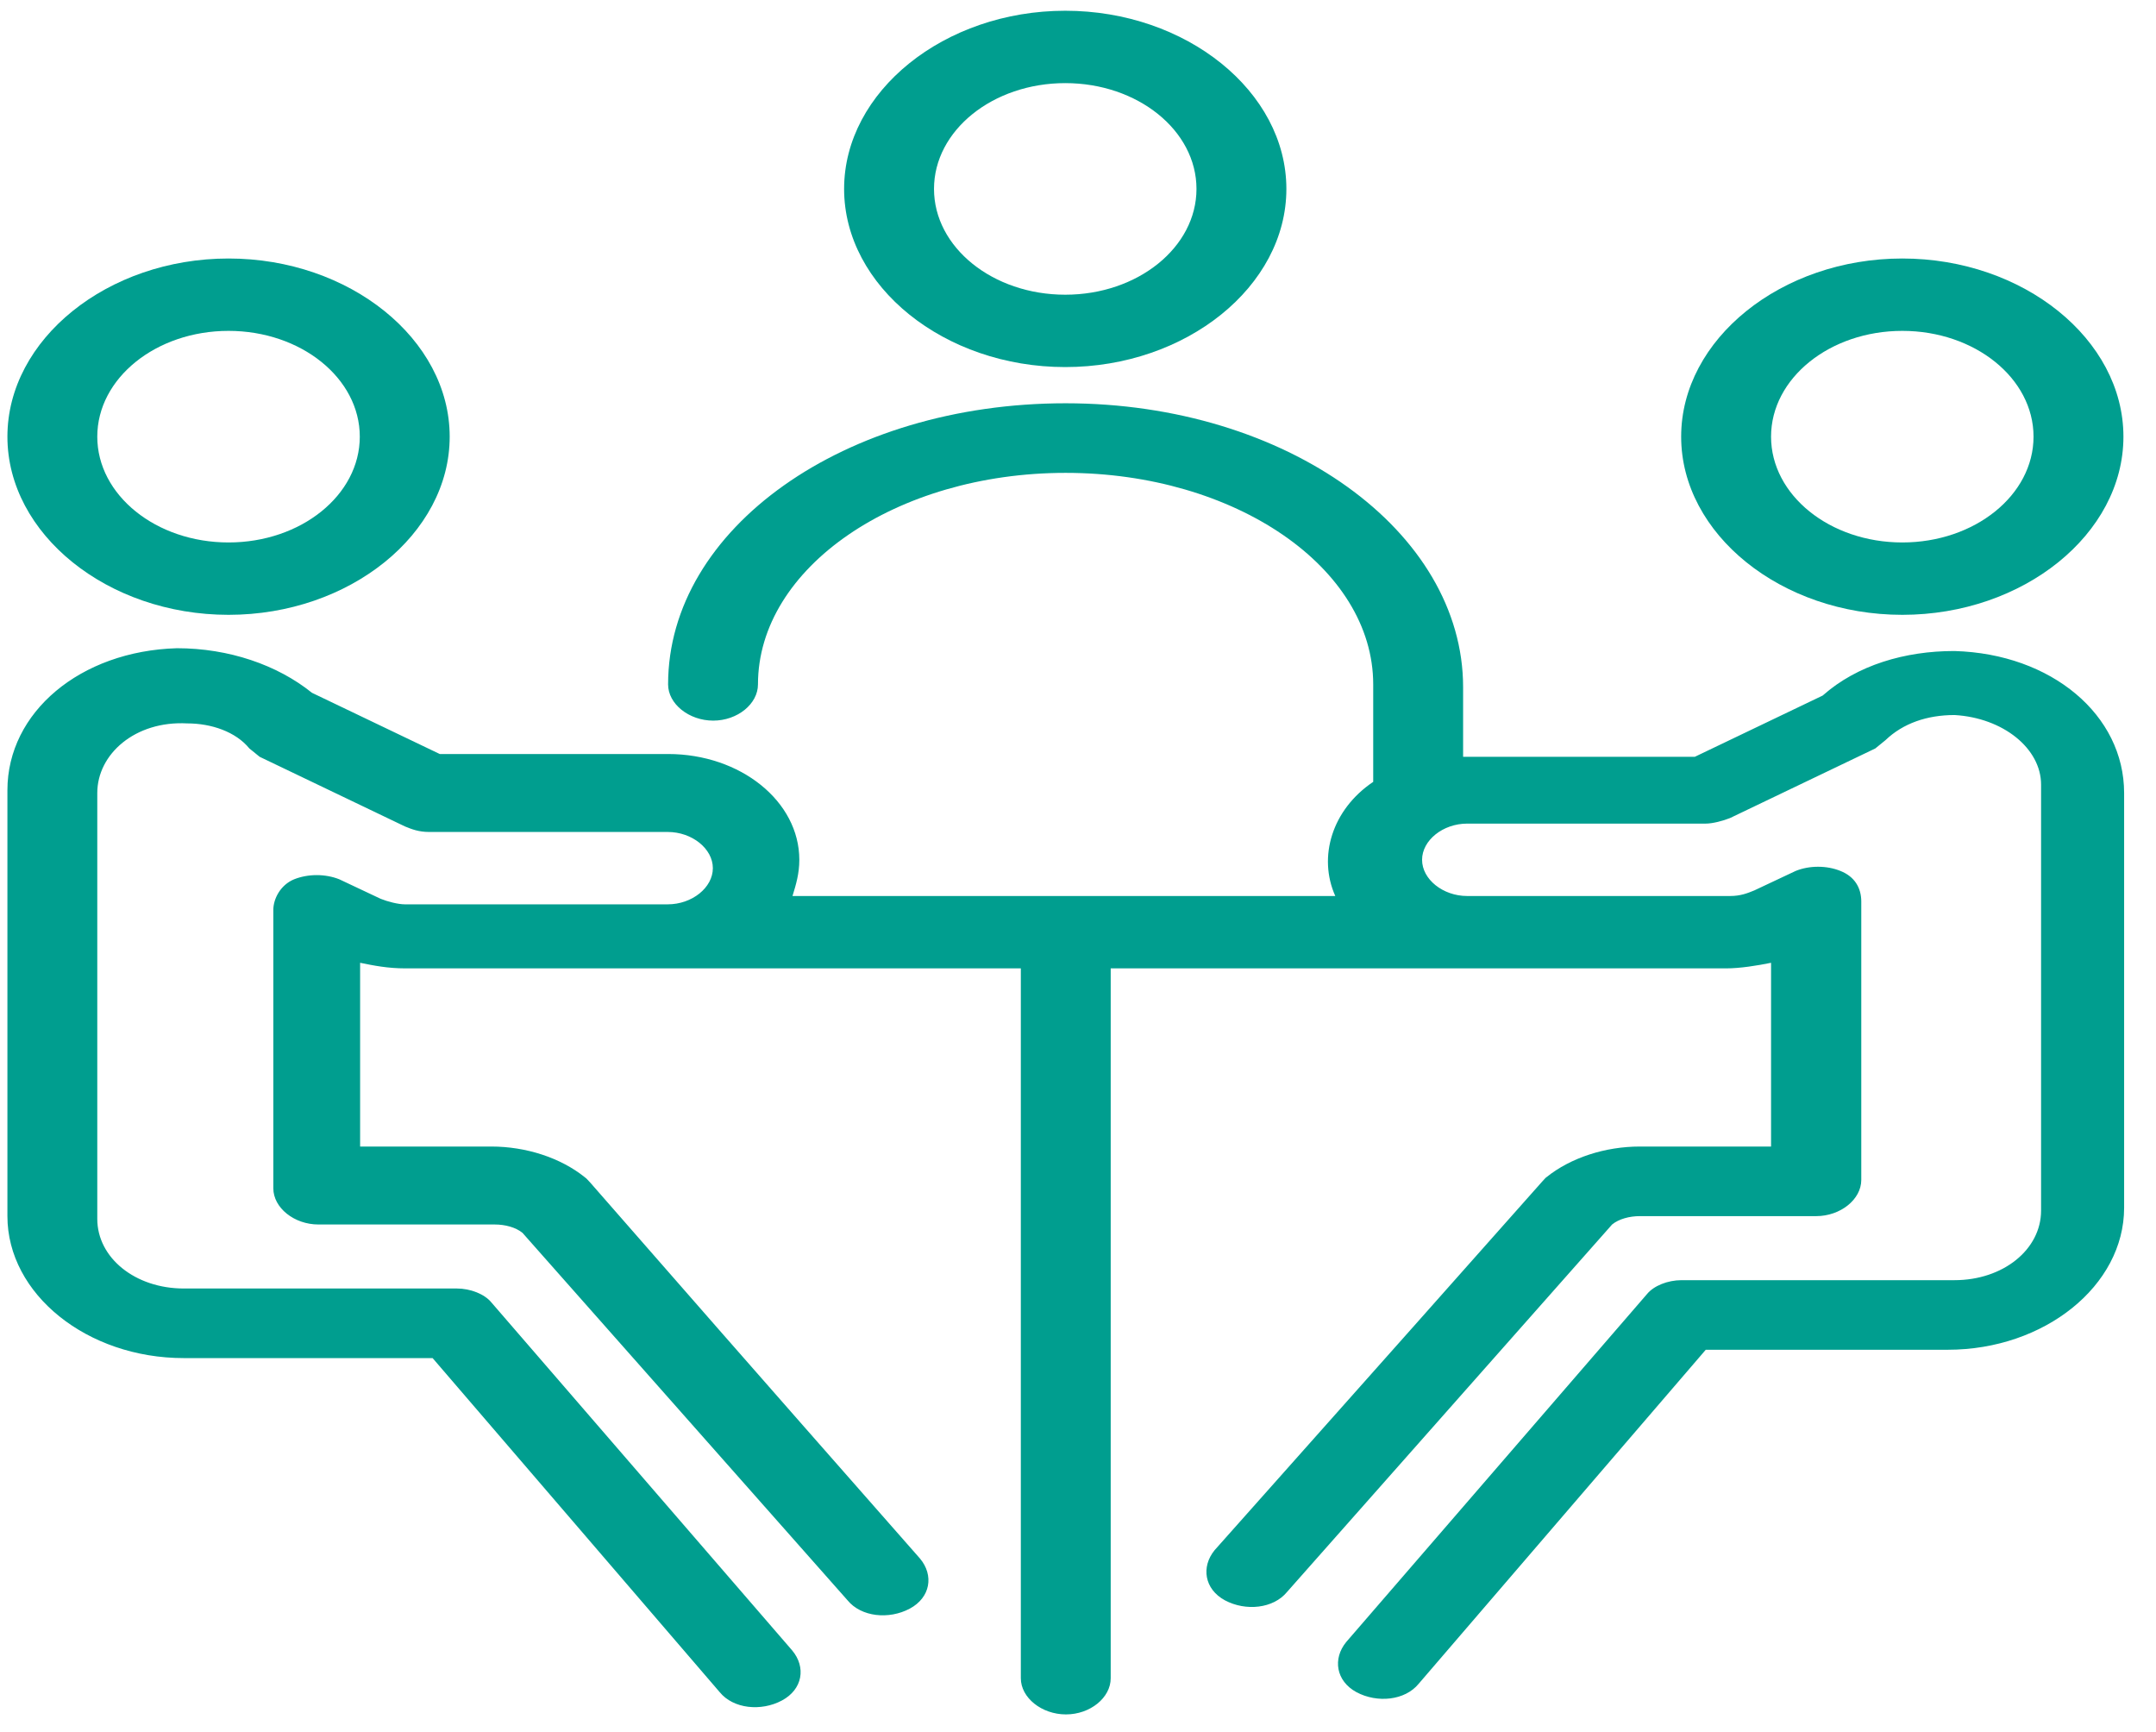 <svg width="66" height="53" viewBox="0 0 66 53" fill="none" xmlns="http://www.w3.org/2000/svg">
<path d="M59.813 19.926C58.328 19.926 56.852 20.352 55.796 21.289L51.883 23.163H44.789V21.033C44.789 16.262 39.39 12.343 32.62 12.343C25.851 12.343 20.452 16.177 20.452 20.948C20.452 21.545 21.09 22.056 21.833 22.056C22.576 22.056 23.203 21.545 23.203 20.948C23.203 17.37 27.441 14.473 32.62 14.473C37.799 14.473 42.037 17.37 42.037 20.948V23.93C40.771 24.782 40.342 26.231 40.876 27.424H24.26C24.365 27.083 24.469 26.742 24.469 26.316C24.469 24.527 22.67 23.078 20.452 23.078H13.462L9.549 21.204C8.492 20.352 7.007 19.84 5.416 19.84C2.455 19.926 0.227 21.8 0.227 24.186V37.222C0.227 39.608 2.664 41.567 5.625 41.567H13.243L22.032 51.792C22.45 52.303 23.298 52.388 23.936 52.047C24.574 51.706 24.679 51.025 24.25 50.514L15.042 39.863C14.833 39.608 14.404 39.437 13.985 39.437H5.625C4.14 39.437 2.978 38.5 2.978 37.307V24.271C2.978 23.078 4.14 22.056 5.73 22.141C6.473 22.141 7.216 22.397 7.634 22.908C7.739 22.993 7.844 23.078 7.948 23.163L12.395 25.294C12.604 25.379 12.814 25.464 13.138 25.464H20.441C21.184 25.464 21.822 25.975 21.822 26.572C21.822 27.168 21.184 27.679 20.441 27.679H12.395C12.186 27.679 11.861 27.594 11.652 27.509L10.386 26.912C9.957 26.742 9.434 26.742 9.005 26.912C8.587 27.083 8.367 27.509 8.367 27.85V36.37C8.367 36.966 9.005 37.478 9.748 37.478H15.147C15.461 37.478 15.785 37.563 15.994 37.733L25.945 48.98C26.363 49.491 27.211 49.576 27.849 49.236C28.487 48.895 28.592 48.213 28.163 47.702C17.365 35.433 18.108 36.2 17.899 36.029C17.156 35.433 16.099 35.092 15.042 35.092H11.024V29.468C11.443 29.554 11.872 29.639 12.405 29.639H31.25V51.366C31.25 51.962 31.888 52.473 32.631 52.473C33.373 52.473 34.001 51.962 34.001 51.366V29.639H52.845C53.264 29.639 53.797 29.554 54.216 29.468V35.092H50.198C49.141 35.092 48.084 35.433 47.342 36.029C47.237 36.114 47.875 35.433 37.182 47.446C36.764 47.958 36.868 48.639 37.496 48.98C38.134 49.321 38.982 49.236 39.4 48.724L49.35 37.478C49.56 37.307 49.884 37.222 50.198 37.222H55.597C56.34 37.222 56.978 36.711 56.978 36.114V27.594C56.978 27.168 56.769 26.827 56.34 26.657C55.921 26.486 55.388 26.486 54.969 26.657L53.703 27.253C53.494 27.338 53.285 27.424 52.96 27.424H44.914C44.171 27.424 43.533 26.912 43.533 26.316C43.533 25.72 44.171 25.208 44.914 25.208H52.217C52.427 25.208 52.751 25.123 52.96 25.038L57.407 22.908C57.512 22.823 57.616 22.737 57.721 22.652C58.255 22.141 58.987 21.885 59.834 21.885C61.32 21.971 62.482 22.908 62.482 24.015V37.052C62.482 38.244 61.32 39.182 59.834 39.182H51.474C51.056 39.182 50.627 39.352 50.418 39.608L41.21 50.258C40.792 50.769 40.896 51.451 41.524 51.792C42.162 52.133 43.01 52.047 43.428 51.536L52.217 41.312H59.625C62.586 41.312 65.024 39.352 65.024 36.966V24.271C65.024 21.885 62.806 20.011 59.834 19.926H59.813Z" fill="#009E8F"/>
<path d="M58.234 18.818C61.938 18.818 65.003 16.347 65.003 13.365C65.003 10.383 61.938 7.912 58.234 7.912C54.53 7.912 51.464 10.383 51.464 13.365C51.464 16.347 54.53 18.818 58.234 18.818ZM58.234 10.127C60.452 10.127 62.251 11.576 62.251 13.365C62.251 15.154 60.452 16.603 58.234 16.603C56.016 16.603 54.216 15.154 54.216 13.365C54.216 11.576 56.016 10.127 58.234 10.127Z" fill="#009E8F"/>
<path d="M6.996 18.818C10.7 18.818 13.766 16.347 13.766 13.365C13.766 10.383 10.7 7.912 6.996 7.912C3.292 7.912 0.227 10.383 0.227 13.365C0.227 16.347 3.292 18.818 6.996 18.818ZM6.996 10.127C9.214 10.127 11.014 11.576 11.014 13.365C11.014 15.154 9.214 16.603 6.996 16.603C4.778 16.603 2.978 15.154 2.978 13.365C2.978 11.576 4.778 10.127 6.996 10.127Z" fill="#009E8F"/>
<path d="M32.61 11.235C36.314 11.235 39.379 8.764 39.379 5.782C39.379 2.8 36.314 0.329 32.61 0.329C28.906 0.329 25.84 2.8 25.84 5.782C25.84 8.764 28.906 11.235 32.61 11.235ZM32.61 2.544C34.828 2.544 36.627 3.993 36.627 5.782C36.627 7.571 34.828 9.02 32.61 9.02C30.392 9.02 28.592 7.571 28.592 5.782C28.592 3.993 30.392 2.544 32.61 2.544Z" fill="#009E8F"/>
</svg>
